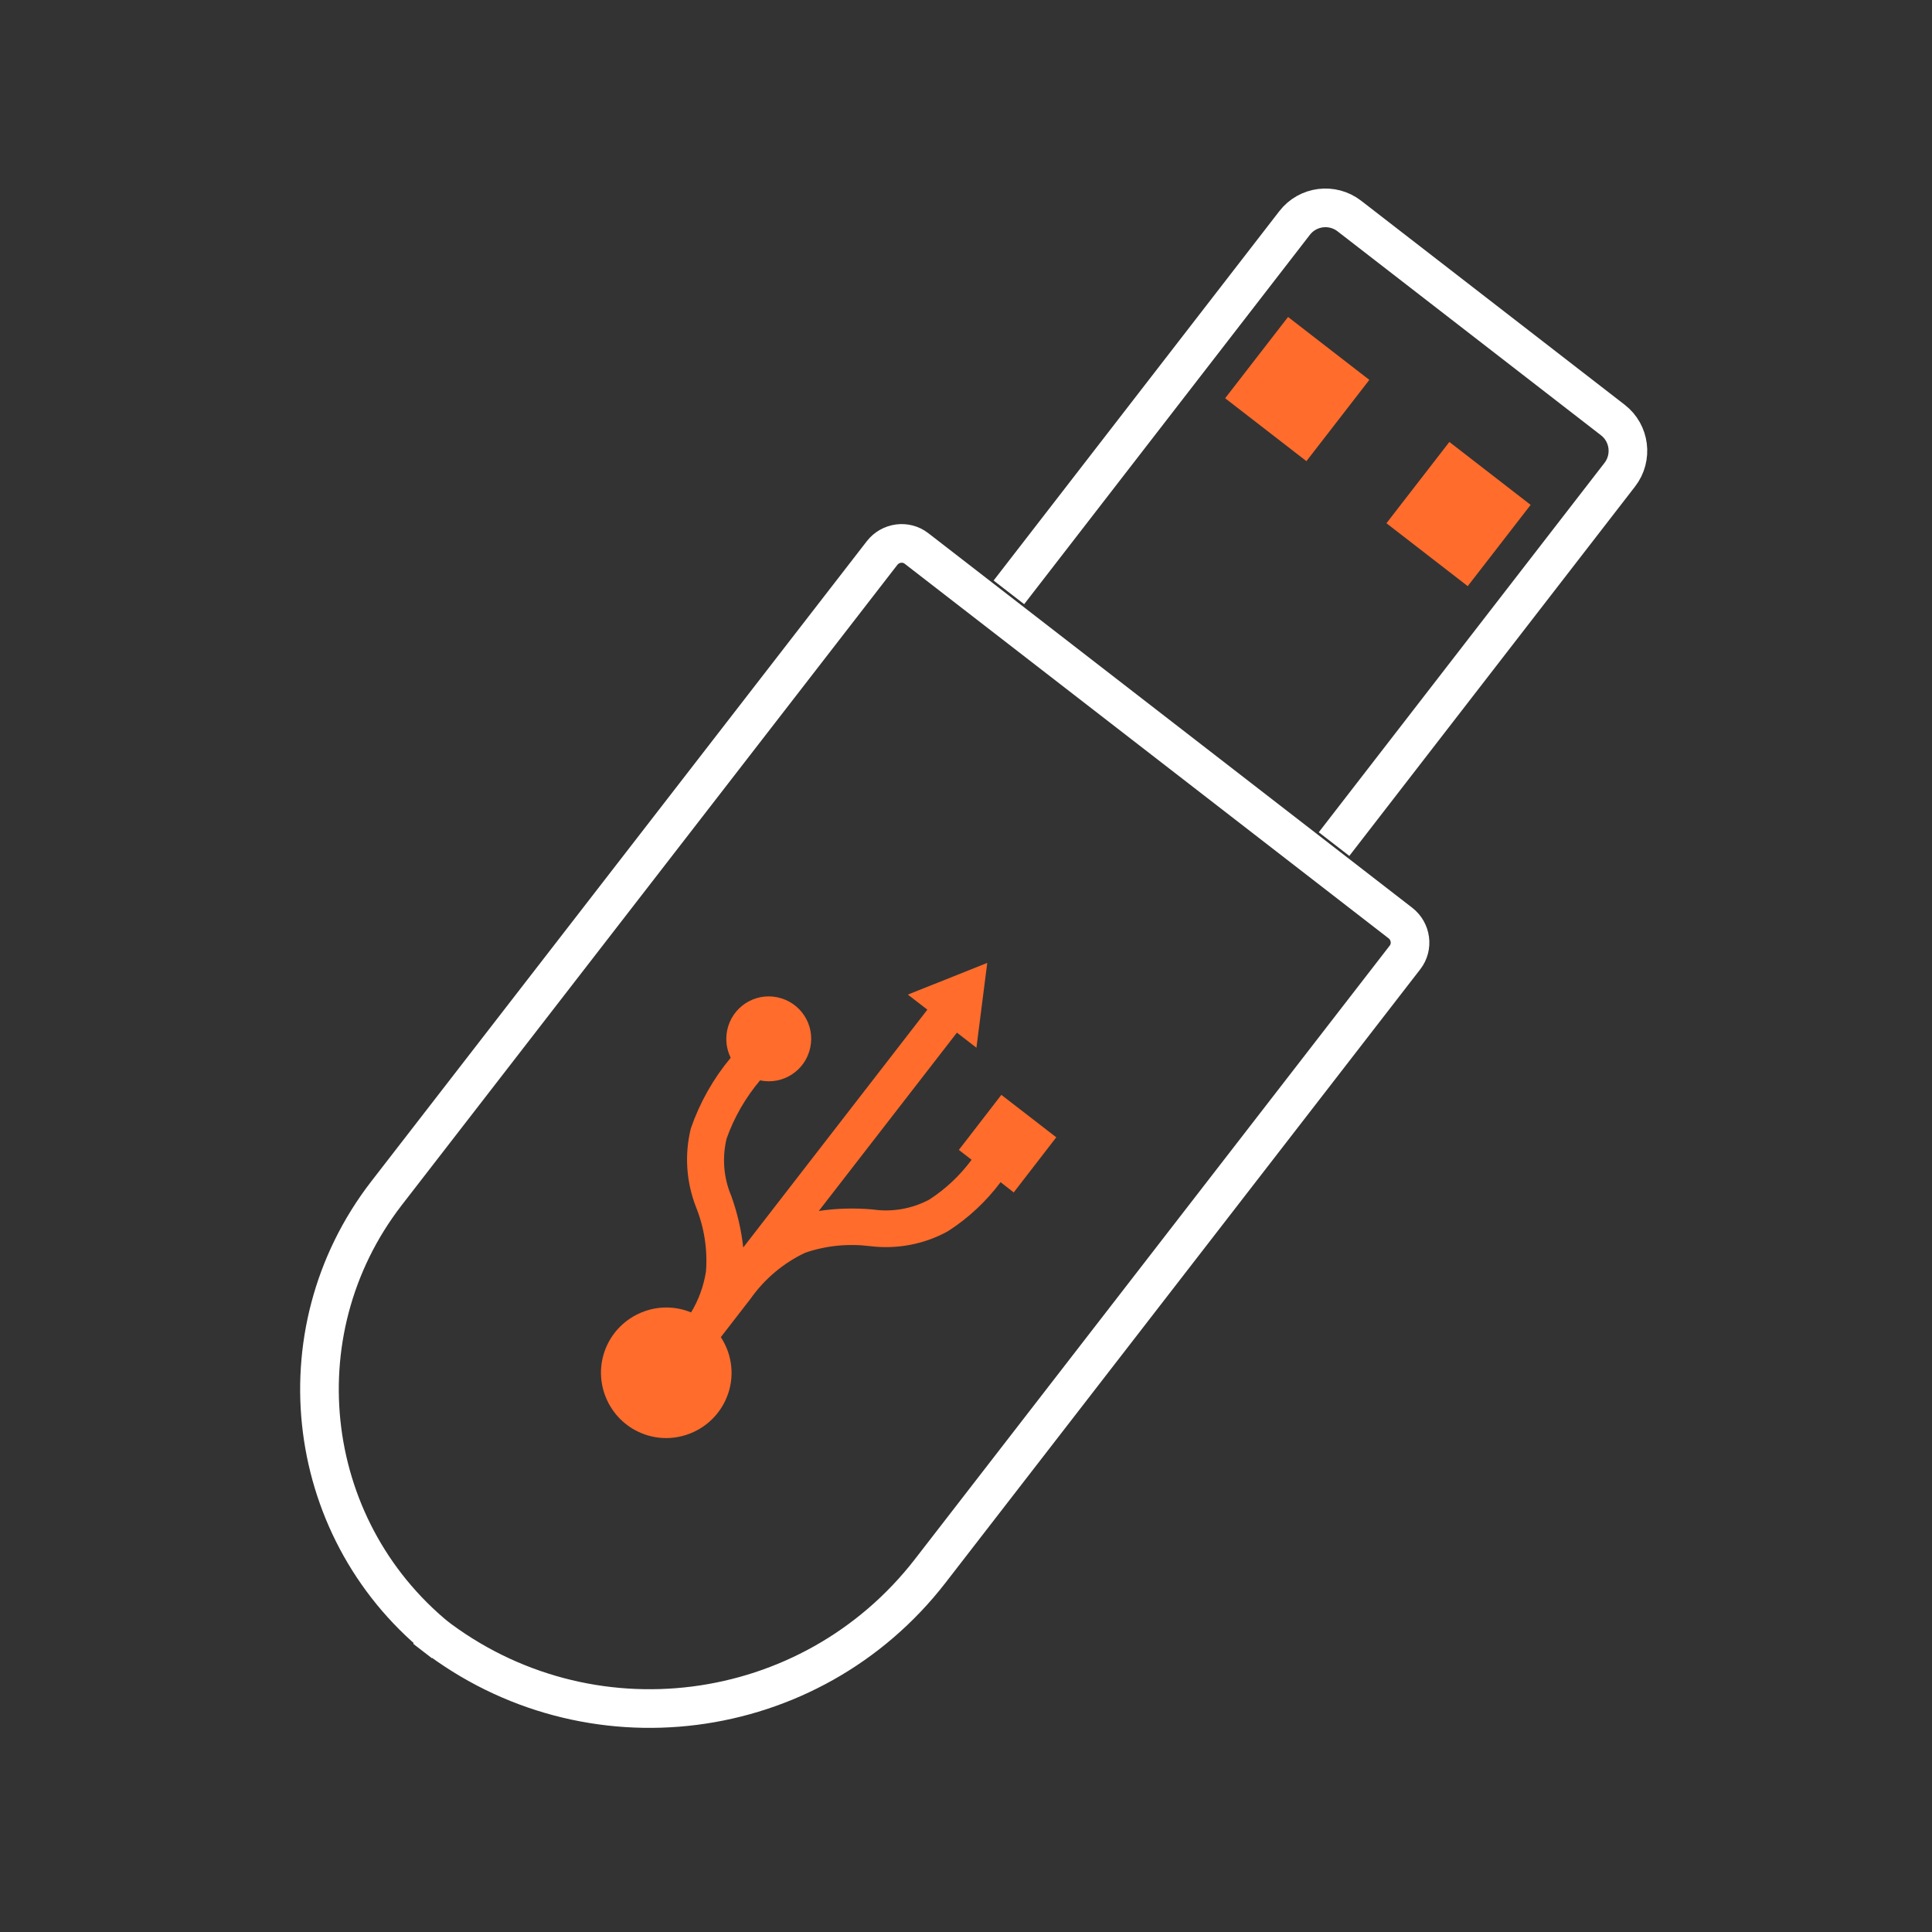 <?xml version="1.0" encoding="UTF-8"?>
<svg id="Layer_1" data-name="Layer 1" xmlns="http://www.w3.org/2000/svg" viewBox="0 0 100 100">
  <rect x="0" y="0" width="100" height="100" fill="#333333" stroke="none"/>
  <g>
    <path d="M52.22,30.66l14.79-19.12c.68-.88,1.95-1.04,2.83-.36l13.64,10.56c.88.68,1.04,1.95.36,2.83l-14.79,19.12" style="fill: none; stroke: #fff; stroke-miterlimit: 10; stroke-width: 2px;"/>
    <g>
      <rect x="64.49" y="17.48" width="5.32" height="5.32" transform="translate(26.37 -36.89) rotate(37.74)" style="fill: #ff6c2c; stroke-width: 0px;"/>
      <rect x="72.84" y="23.94" width="5.32" height="5.32" transform="translate(32.07 -40.64) rotate(37.74)" style="fill: #ff6c2c; stroke-width: 0px;"/>
    </g>
  </g>
  <path d="M22.4,84.6l.57.44c-7.24-5.61-8.57-16.02-2.97-23.27l25.66-33.15c.43-.55,1.23-.66,1.78-.23l25.05,19.39c.55.43.66,1.23.23,1.78l-24.57,31.75c-6.21,8.02-17.74,9.49-25.75,3.28Z" style="fill: none; stroke: #fff; stroke-miterlimit: 10; stroke-width: 2px;"/>
  <path d="M54.69,58.88l-2.86-2.21-2.2,2.85.66.51c-.6.81-1.34,1.51-2.19,2.06-.9.48-1.93.66-2.94.51-.92-.08-1.86-.06-2.78.08l7.15-9.23,1.01.78.56-4.39-4.11,1.64,1.01.78-9.53,12.31c-.1-.91-.31-1.81-.62-2.67-.4-.94-.48-1.98-.24-2.97.39-1.1.98-2.12,1.73-3.01,1.19.25,2.35-.51,2.6-1.7.25-1.19-.51-2.35-1.7-2.6s-2.35.51-2.6,1.7c-.1.49-.04.98.18,1.43-.9,1.08-1.6,2.32-2.06,3.65-.34,1.36-.24,2.79.27,4.09.42,1.05.6,2.19.51,3.33-.12.75-.38,1.47-.77,2.11-1.72-.71-3.7.12-4.41,1.84-.71,1.72.12,3.7,1.84,4.41,1.72.71,3.7-.12,4.41-1.84.43-1.03.31-2.2-.3-3.13l1.54-1.99c.72-1.02,1.7-1.85,2.83-2.38,1.08-.37,2.22-.48,3.35-.34,1.39.17,2.8-.09,4.03-.77,1.05-.67,1.98-1.54,2.73-2.54l.68.53,2.2-2.85h.01Z" style="fill: #ff6c2c; fill-rule: evenodd; stroke-width: 0px;"/>
</svg>